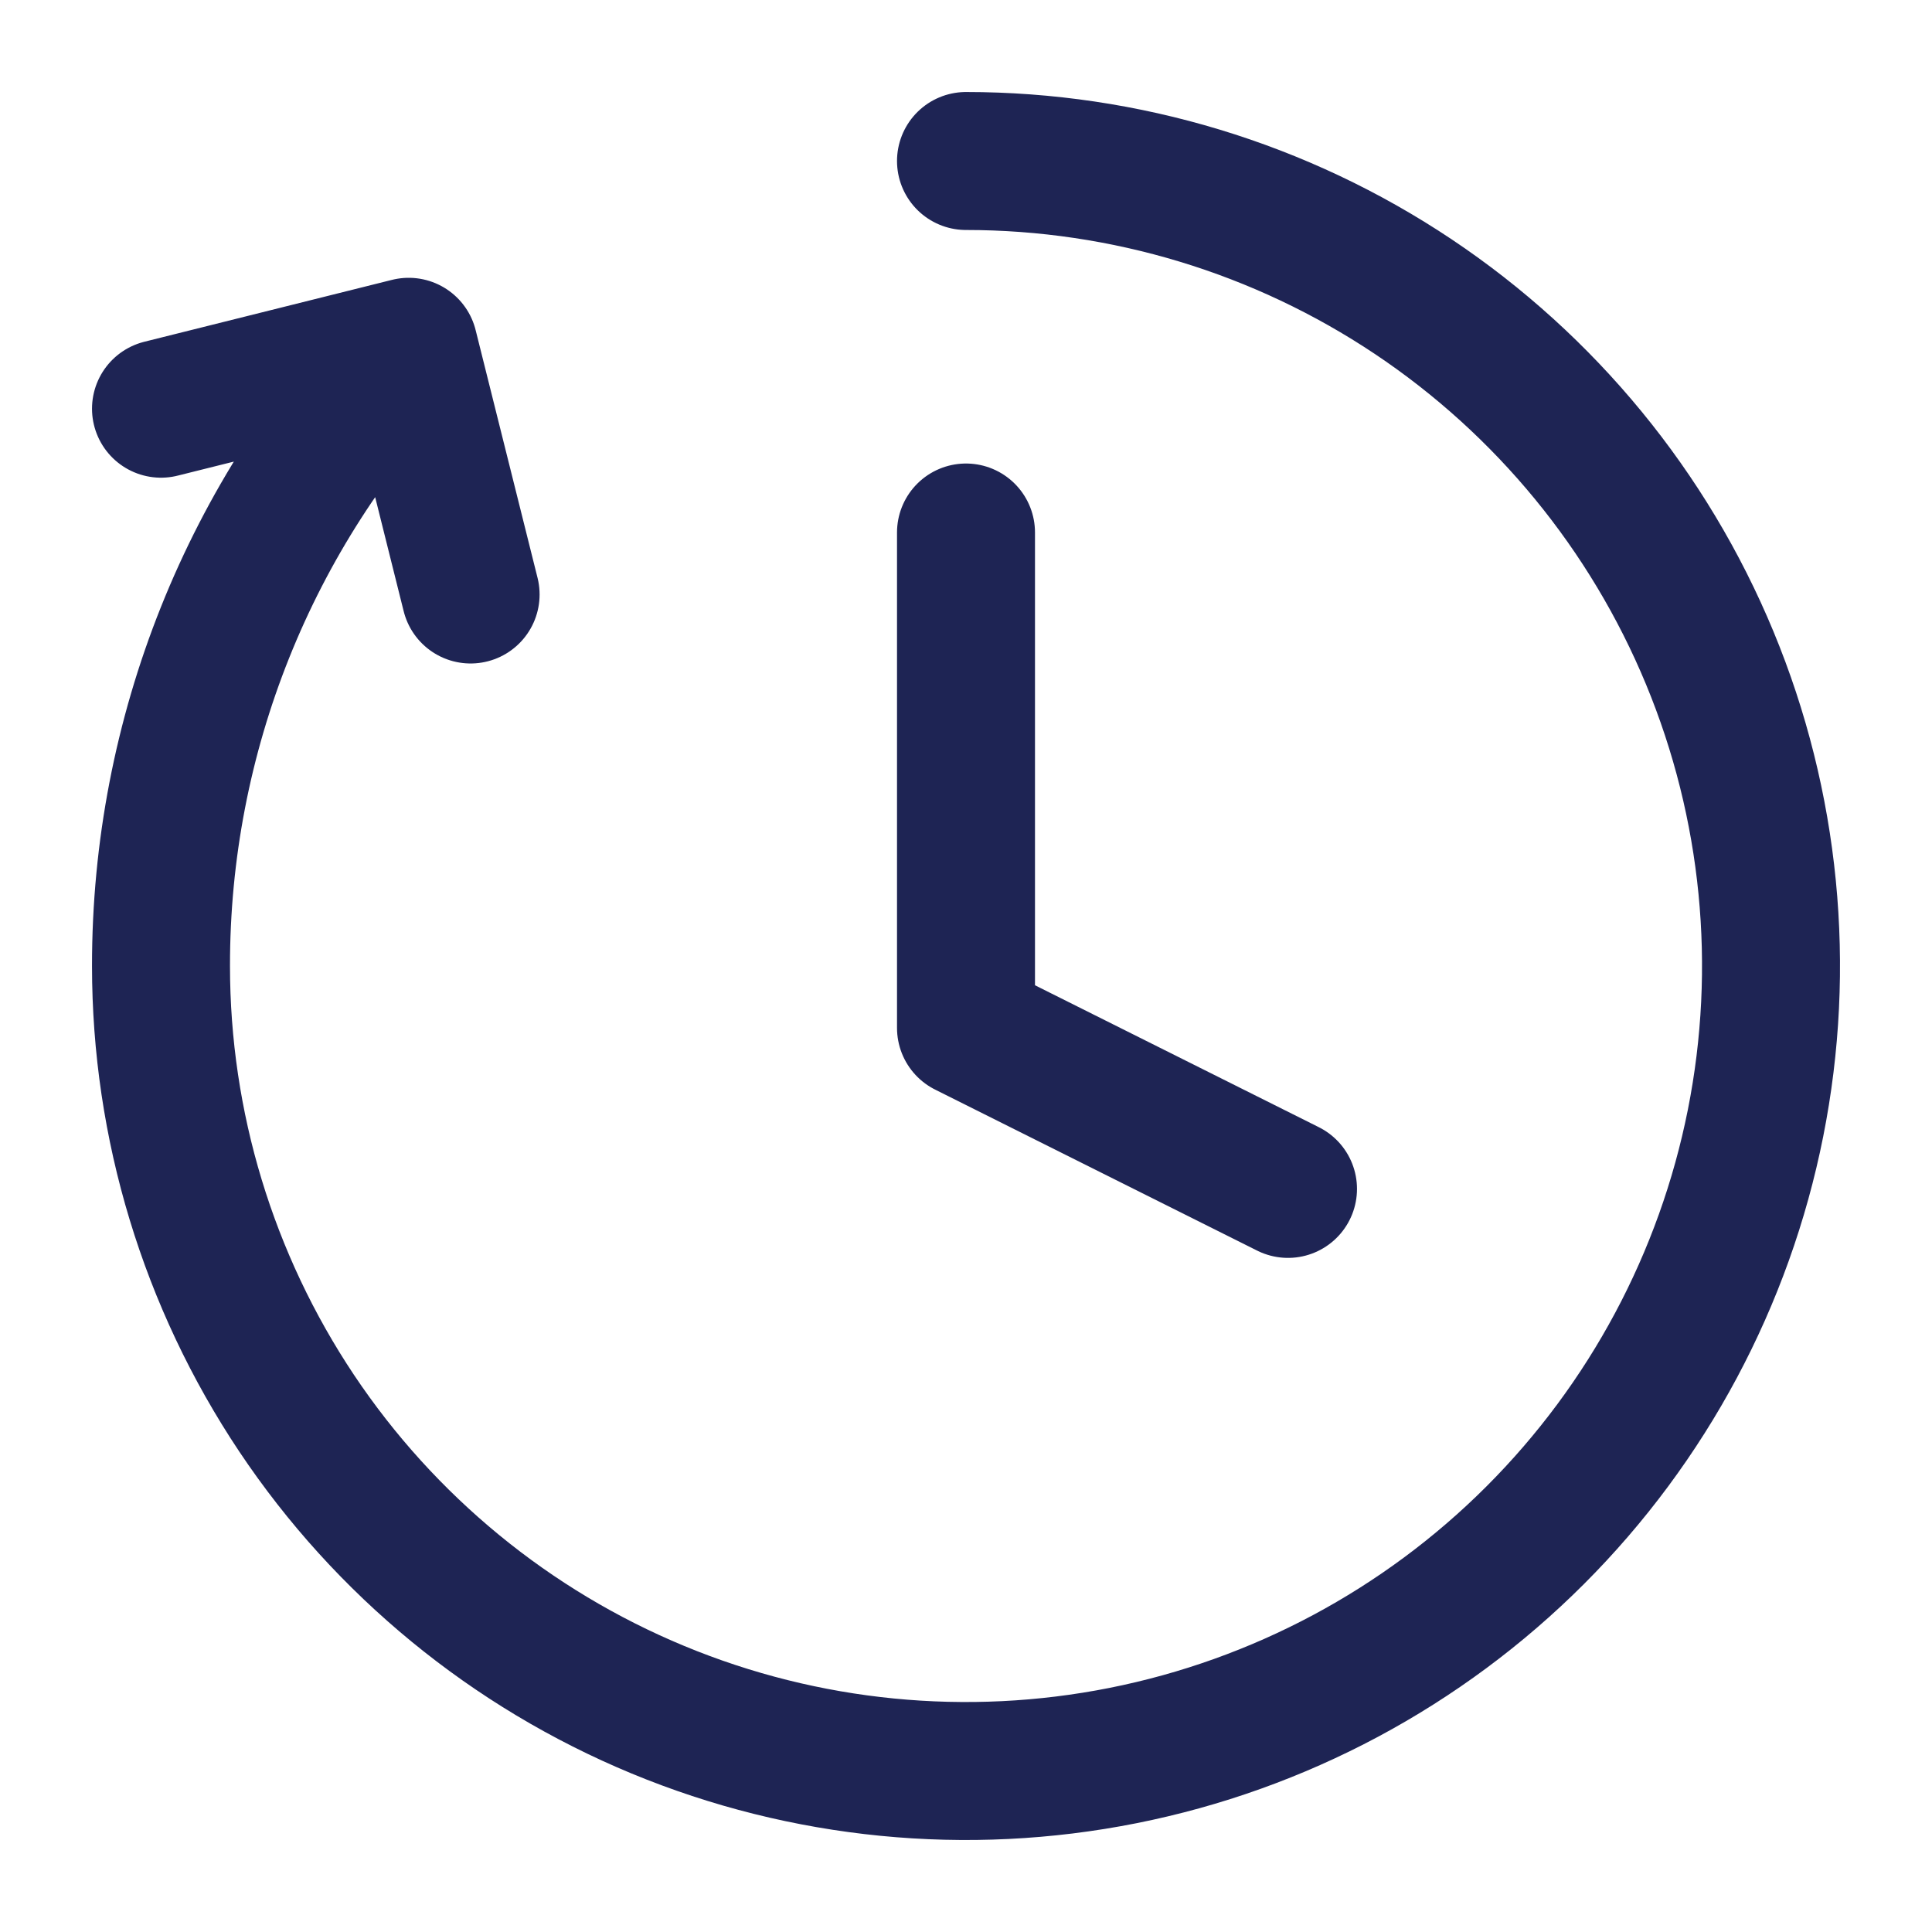 <?xml version="1.0" encoding="UTF-8"?> <svg xmlns="http://www.w3.org/2000/svg" width="24" height="24" viewBox="0 0 24 24" fill="none"><path d="M12 2C13.978 2 15.911 2.586 17.556 3.685C19.2 4.784 20.482 6.346 21.239 8.173C21.996 10 22.194 12.011 21.808 13.951C21.422 15.891 20.47 17.672 19.071 19.071C17.672 20.47 15.891 21.422 13.951 21.808C12.011 22.194 10 21.996 8.173 21.239C6.346 20.482 4.784 19.2 3.685 17.556C2.587 15.911 2 13.978 2 12C1.997 9.135 3.099 6.38 5.077 4.308M5.077 4.308L2 5.077M5.077 4.308L5.846 7.385M12 6.615V12.769L16 14.769" stroke="#1E2454" stroke-width="1.714" stroke-linecap="round" stroke-linejoin="round"></path></svg> 
